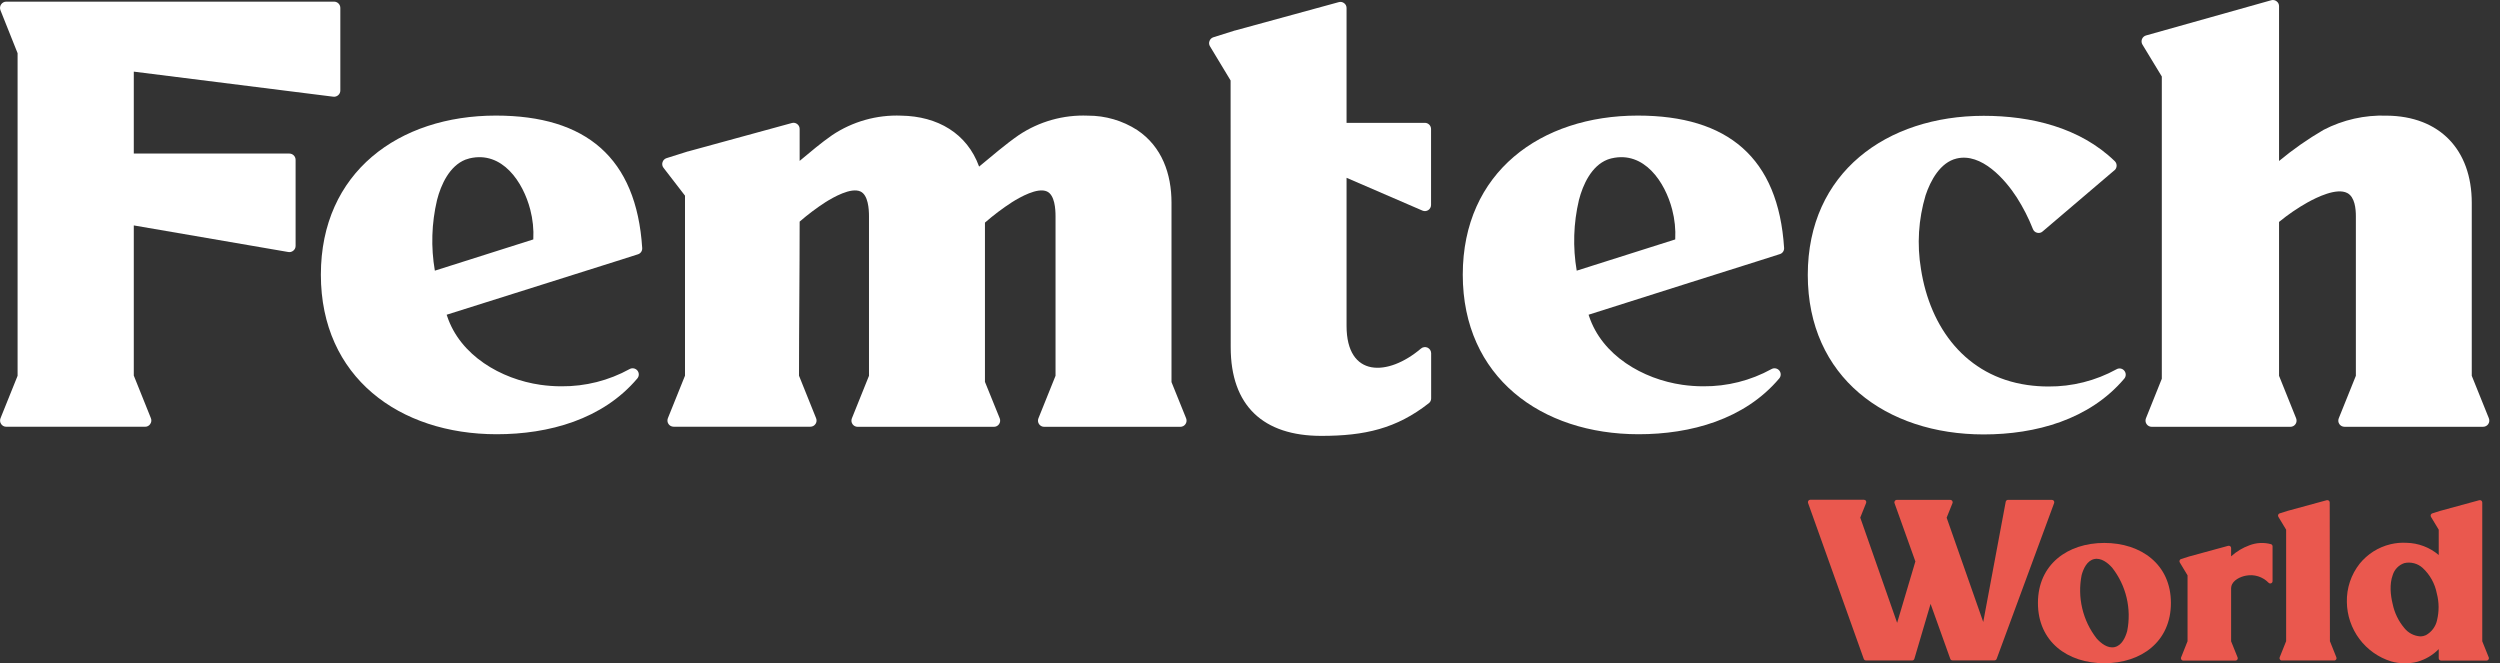 <svg width="196" height="52" viewBox="0 0 196 52" fill="none" xmlns="http://www.w3.org/2000/svg">
<rect x="0" y="0" width="196" height="52" fill="#333333" stroke="none"/>
<g clip-path="url(#clip0_4010_94695)">
<path d="M10.489 5.616V12.039H22.683C22.813 12.039 22.938 12.091 23.031 12.183C23.123 12.275 23.175 12.4 23.175 12.531V19.273C23.176 19.345 23.161 19.416 23.131 19.482C23.1 19.547 23.055 19.604 23 19.649C22.945 19.696 22.881 19.73 22.812 19.749C22.743 19.768 22.67 19.77 22.599 19.757L10.489 17.673V29.446L11.829 32.782C11.861 32.856 11.872 32.937 11.864 33.017C11.855 33.097 11.826 33.174 11.779 33.24C11.736 33.308 11.676 33.364 11.605 33.402C11.534 33.44 11.454 33.459 11.373 33.457H0.495C0.414 33.459 0.334 33.44 0.262 33.401C0.191 33.364 0.13 33.308 0.086 33.24C0.043 33.176 0.016 33.102 0.007 33.025C-0.001 32.948 0.009 32.87 0.036 32.798L1.379 29.463V4.17L0.036 0.804C0.006 0.73 -0.006 0.649 0.003 0.569C0.012 0.489 0.04 0.412 0.086 0.346C0.131 0.278 0.191 0.223 0.263 0.185C0.334 0.147 0.414 0.128 0.495 0.129H26.185C26.25 0.128 26.314 0.14 26.375 0.165C26.435 0.189 26.49 0.225 26.536 0.271C26.583 0.317 26.619 0.371 26.644 0.431C26.669 0.491 26.682 0.556 26.682 0.621V7.091C26.683 7.161 26.669 7.231 26.64 7.295C26.611 7.359 26.569 7.416 26.516 7.461C26.463 7.507 26.402 7.542 26.335 7.563C26.269 7.583 26.198 7.589 26.129 7.581L10.489 5.616Z" fill="white"/>
<path d="M35.051 24.769C36.068 27.874 39.284 29.727 42.369 30.169C42.916 30.247 43.468 30.286 44.02 30.286C45.887 30.301 47.727 29.836 49.362 28.935C49.461 28.88 49.576 28.861 49.688 28.882C49.799 28.903 49.899 28.962 49.971 29.049C50.043 29.137 50.083 29.247 50.082 29.36C50.081 29.473 50.041 29.582 49.968 29.669C47.247 32.89 43.02 34.044 38.94 34.044C31.307 34.044 25.156 29.569 25.156 21.537C25.156 13.504 31.271 9.062 38.878 9.062C45.932 9.062 49.896 12.359 50.349 19.446C50.357 19.554 50.328 19.662 50.267 19.751C50.206 19.84 50.116 19.907 50.013 19.938L48.345 20.469L43.064 22.137L35.02 24.674C35.02 24.705 35.04 24.736 35.051 24.769ZM41.811 18.771C41.852 17.983 41.772 17.194 41.572 16.431C41.016 14.277 39.381 11.811 36.816 12.415C36.705 12.442 36.595 12.476 36.488 12.517C35.246 13.012 34.573 14.463 34.264 15.68C33.835 17.496 33.776 19.38 34.092 21.22L41.811 18.771Z" fill="white"/>
<path d="M68.129 29.462V16.955C68.129 16.399 68.068 15.287 67.454 15.009C66.711 14.676 65.338 15.465 64.73 15.843C64.016 16.305 63.335 16.817 62.692 17.375C62.692 21.399 62.642 25.435 62.642 29.454L63.982 32.789C64.013 32.862 64.025 32.942 64.017 33.021C64.008 33.099 63.98 33.175 63.935 33.24C63.891 33.306 63.832 33.36 63.762 33.398C63.692 33.435 63.614 33.454 63.535 33.454H52.809C52.73 33.453 52.652 33.434 52.582 33.397C52.513 33.359 52.453 33.306 52.409 33.24C52.365 33.175 52.337 33.099 52.329 33.021C52.321 32.942 52.332 32.863 52.361 32.789L53.704 29.454V15.34L52.019 13.156C51.971 13.095 51.938 13.023 51.924 12.946C51.911 12.869 51.917 12.79 51.942 12.716C51.964 12.642 52.004 12.575 52.058 12.52C52.112 12.464 52.179 12.423 52.253 12.4L53.937 11.869H53.954L62.081 9.645C62.152 9.624 62.227 9.62 62.301 9.634C62.374 9.648 62.442 9.68 62.501 9.726C62.561 9.77 62.61 9.829 62.643 9.896C62.676 9.963 62.693 10.037 62.692 10.112V12.614C63.526 11.922 64.36 11.207 65.249 10.59C66.848 9.524 68.743 8.99 70.664 9.067C73.493 9.112 75.817 10.443 76.762 13.061C77.779 12.227 78.802 11.332 79.875 10.59C81.475 9.522 83.372 8.989 85.295 9.067C86.664 9.062 88.006 9.454 89.158 10.196C91.103 11.499 91.846 13.636 91.846 15.899V29.957L92.993 32.798C93.022 32.871 93.033 32.951 93.024 33.029C93.016 33.108 92.988 33.183 92.943 33.248C92.899 33.314 92.84 33.368 92.77 33.405C92.7 33.442 92.622 33.462 92.543 33.462H81.859C81.78 33.462 81.702 33.442 81.633 33.405C81.563 33.368 81.503 33.314 81.459 33.249C81.415 33.183 81.388 33.108 81.379 33.029C81.371 32.95 81.382 32.871 81.412 32.798L82.754 29.462V16.955C82.754 16.399 82.696 15.287 82.079 15.009C81.337 14.676 79.964 15.465 79.355 15.843C78.606 16.328 77.892 16.866 77.22 17.453V29.938L78.379 32.798C78.408 32.871 78.419 32.951 78.41 33.029C78.401 33.108 78.374 33.183 78.329 33.248C78.285 33.314 78.225 33.368 78.156 33.405C78.086 33.442 78.008 33.462 77.929 33.462H67.234C67.155 33.462 67.077 33.442 67.007 33.405C66.938 33.368 66.878 33.314 66.834 33.249C66.79 33.183 66.762 33.108 66.754 33.029C66.746 32.95 66.757 32.871 66.787 32.798L68.129 29.462Z" fill="white"/>
<path d="M96.479 6.309L94.864 3.633C94.824 3.571 94.8 3.501 94.793 3.428C94.787 3.355 94.797 3.281 94.825 3.213C94.85 3.144 94.89 3.082 94.943 3.031C94.996 2.98 95.061 2.943 95.131 2.921L96.818 2.39H96.835L104.962 0.167C105.033 0.146 105.109 0.143 105.182 0.157C105.255 0.172 105.323 0.204 105.381 0.25C105.441 0.294 105.49 0.352 105.523 0.419C105.555 0.486 105.572 0.559 105.57 0.634V9.631H111.71C111.838 9.631 111.961 9.682 112.052 9.772C112.143 9.863 112.194 9.986 112.194 10.114V16.068C112.194 16.148 112.174 16.227 112.136 16.298C112.098 16.369 112.043 16.428 111.976 16.473C111.909 16.516 111.832 16.543 111.752 16.549C111.672 16.556 111.592 16.542 111.518 16.51L105.57 13.939V25.549C105.57 29.623 108.814 29.529 111.407 27.325C111.477 27.265 111.563 27.227 111.655 27.215C111.746 27.203 111.839 27.217 111.922 27.256C112.006 27.295 112.076 27.357 112.126 27.434C112.175 27.512 112.202 27.602 112.202 27.694V31.235C112.203 31.308 112.187 31.38 112.155 31.446C112.123 31.512 112.076 31.569 112.018 31.613C109.481 33.603 106.993 34.173 103.591 34.173C99.039 34.173 96.487 31.813 96.487 27.224L96.479 6.309Z" fill="white"/>
<path d="M124.576 24.769C125.593 27.874 128.809 29.727 131.897 30.169C132.443 30.247 132.994 30.286 133.545 30.286C135.412 30.301 137.251 29.836 138.887 28.935C138.986 28.88 139.101 28.861 139.212 28.882C139.324 28.903 139.424 28.962 139.496 29.049C139.568 29.137 139.607 29.247 139.607 29.36C139.606 29.473 139.566 29.582 139.493 29.669C136.772 32.89 132.544 34.044 128.467 34.044C120.835 34.044 114.681 29.569 114.681 21.537C114.681 13.504 120.796 9.062 128.403 9.062C135.457 9.062 139.423 12.359 139.874 19.446C139.879 19.554 139.848 19.661 139.785 19.748C139.722 19.836 139.63 19.899 139.526 19.927L137.859 20.458L132.578 22.126L124.545 24.674C124.556 24.705 124.565 24.736 124.576 24.769ZM131.338 18.771C131.379 17.983 131.298 17.194 131.099 16.431C130.543 14.277 128.906 11.811 126.344 12.415C126.231 12.441 126.121 12.476 126.013 12.517C124.773 13.012 124.101 14.463 123.789 15.68C123.359 17.496 123.299 19.38 123.614 21.22L131.338 18.771Z" fill="white"/>
<path d="M165.778 13.344L160.141 18.146C160.084 18.198 160.015 18.234 159.94 18.252C159.865 18.27 159.787 18.269 159.713 18.249C159.638 18.232 159.568 18.196 159.51 18.145C159.452 18.094 159.407 18.03 159.38 17.957C159.04 17.095 158.618 16.268 158.121 15.487C157.195 14.047 155.341 11.96 153.396 12.429C152.111 12.732 151.347 14.166 150.966 15.314C150.405 17.189 150.282 19.168 150.605 21.098C151.319 25.701 154.121 29.492 158.943 30.184C159.489 30.262 160.04 30.301 160.591 30.301C162.459 30.316 164.3 29.85 165.936 28.95C166.035 28.893 166.15 28.873 166.262 28.894C166.373 28.915 166.474 28.975 166.545 29.064C166.618 29.151 166.657 29.261 166.657 29.374C166.657 29.487 166.618 29.597 166.545 29.684C163.821 32.905 159.596 34.059 155.516 34.059C147.884 34.059 141.73 29.581 141.73 21.551C141.73 13.522 147.92 9.083 155.516 9.08C159.216 9.08 163.065 9.986 165.8 12.638C165.848 12.685 165.885 12.742 165.91 12.804C165.934 12.866 165.946 12.933 165.944 13C165.942 13.067 165.926 13.133 165.897 13.193C165.869 13.254 165.828 13.308 165.778 13.352V13.344Z" fill="white"/>
<path d="M184.7 29.462V16.955C184.7 16.371 184.622 15.446 184.028 15.134C183.194 14.698 181.629 15.471 180.901 15.876C180.116 16.318 179.372 16.828 178.677 17.4V29.462L180.017 32.797C180.046 32.871 180.058 32.95 180.049 33.029C180.041 33.107 180.014 33.183 179.969 33.248C179.925 33.314 179.866 33.368 179.796 33.405C179.726 33.442 179.648 33.462 179.569 33.462H168.691C168.612 33.461 168.534 33.442 168.464 33.404C168.395 33.367 168.335 33.314 168.291 33.248C168.246 33.183 168.219 33.108 168.21 33.029C168.201 32.95 168.212 32.871 168.241 32.797L169.486 29.693V5.998L167.968 3.497C167.929 3.433 167.906 3.362 167.899 3.288C167.892 3.214 167.903 3.139 167.93 3.07C167.957 3 167.999 2.938 168.054 2.888C168.109 2.837 168.175 2.801 168.246 2.78L178.063 0.02C178.135 -0.001 178.211 -0.005 178.284 0.009C178.357 0.023 178.426 0.055 178.485 0.101C178.546 0.144 178.595 0.202 178.628 0.269C178.661 0.336 178.678 0.409 178.677 0.484V12.622C179.772 11.712 180.941 10.895 182.171 10.179C183.696 9.389 185.399 9.006 187.116 9.067C191.257 9.1 193.786 11.73 193.786 15.902V29.462L195.129 32.797C195.158 32.871 195.168 32.95 195.16 33.029C195.151 33.107 195.123 33.182 195.079 33.248C195.034 33.313 194.975 33.366 194.905 33.403C194.835 33.44 194.757 33.459 194.678 33.459H183.805C183.726 33.459 183.649 33.44 183.579 33.403C183.509 33.366 183.449 33.313 183.405 33.248C183.361 33.182 183.333 33.107 183.325 33.029C183.317 32.95 183.328 32.871 183.358 32.797L184.7 29.462Z" fill="white"/>
<path d="M148.735 48.831L150.166 44.017L148.529 39.442C148.519 39.414 148.516 39.384 148.521 39.354C148.525 39.325 148.536 39.297 148.554 39.272C148.57 39.248 148.591 39.228 148.616 39.213C148.641 39.199 148.669 39.19 148.698 39.189H152.904C152.934 39.189 152.964 39.196 152.99 39.21C153.017 39.224 153.04 39.245 153.057 39.27C153.074 39.295 153.085 39.324 153.088 39.355C153.092 39.385 153.087 39.416 153.076 39.445L152.717 40.337L152.617 40.587L155.486 48.764L157.248 39.339C157.256 39.297 157.279 39.258 157.312 39.23C157.346 39.203 157.388 39.188 157.431 39.189H160.869C160.899 39.189 160.929 39.196 160.955 39.209C160.982 39.223 161.005 39.243 161.022 39.267C161.039 39.292 161.05 39.32 161.054 39.35C161.058 39.38 161.055 39.411 161.045 39.439L156.539 51.652C156.526 51.688 156.502 51.719 156.471 51.741C156.44 51.763 156.402 51.774 156.364 51.774H153.076C153.038 51.775 153 51.764 152.968 51.742C152.937 51.72 152.913 51.688 152.901 51.652L151.358 47.344L150.088 51.646C150.078 51.685 150.054 51.719 150.022 51.744C149.99 51.768 149.951 51.781 149.91 51.78H146.297C146.258 51.78 146.22 51.769 146.189 51.747C146.157 51.725 146.132 51.694 146.119 51.657L141.75 39.428C141.74 39.4 141.737 39.37 141.742 39.34C141.746 39.311 141.757 39.283 141.775 39.258C141.792 39.234 141.814 39.215 141.84 39.201C141.866 39.187 141.896 39.18 141.925 39.181H146.13C146.161 39.18 146.191 39.187 146.218 39.201C146.246 39.215 146.269 39.236 146.286 39.261C146.303 39.287 146.313 39.316 146.316 39.347C146.319 39.377 146.314 39.408 146.303 39.436L145.944 40.329L145.844 40.581L148.735 48.831Z" fill="#EA584E"/>
<path d="M159.774 47.272C159.774 44.242 162.109 42.566 164.977 42.566C167.846 42.566 170.2 44.234 170.2 47.272C170.2 50.31 167.865 51.997 164.977 51.997C162.09 51.997 159.774 50.307 159.774 47.272ZM164.174 43.834C163.618 43.965 163.34 44.584 163.201 45.082C163.029 45.944 163.044 46.834 163.246 47.691C163.447 48.547 163.83 49.35 164.369 50.046C164.708 50.432 165.244 50.86 165.797 50.73C166.35 50.599 166.631 49.979 166.77 49.482C166.944 48.619 166.93 47.729 166.729 46.872C166.527 46.015 166.143 45.212 165.603 44.518C165.264 44.131 164.727 43.703 164.174 43.834Z" fill="#EA584E"/>
<path d="M171.504 50.269V45.108L170.895 44.096C170.88 44.073 170.871 44.046 170.868 44.019C170.866 43.991 170.87 43.963 170.881 43.938C170.889 43.912 170.904 43.888 170.924 43.869C170.944 43.85 170.968 43.837 170.995 43.829L171.631 43.627L174.689 42.793C174.716 42.784 174.745 42.783 174.773 42.788C174.801 42.793 174.828 42.805 174.85 42.823C174.872 42.84 174.89 42.862 174.902 42.887C174.914 42.912 174.92 42.94 174.919 42.968V43.618C175.337 43.238 175.825 42.943 176.356 42.751C176.894 42.543 177.484 42.512 178.041 42.662C178.078 42.672 178.111 42.695 178.134 42.726C178.157 42.758 178.169 42.795 178.169 42.834V45.561C178.169 45.597 178.159 45.633 178.138 45.664C178.118 45.694 178.089 45.717 178.055 45.73C178.021 45.744 177.983 45.747 177.948 45.739C177.912 45.731 177.879 45.713 177.855 45.686C177.63 45.454 177.35 45.282 177.042 45.185C176.734 45.088 176.407 45.069 176.09 45.13C175.653 45.208 175.053 45.48 174.939 45.964C174.926 46.011 174.919 46.06 174.919 46.108V50.278L175.428 51.542C175.439 51.57 175.443 51.6 175.44 51.63C175.437 51.659 175.426 51.687 175.409 51.712C175.392 51.736 175.37 51.757 175.344 51.771C175.317 51.785 175.288 51.792 175.259 51.792H171.167C171.138 51.792 171.108 51.785 171.082 51.771C171.056 51.757 171.034 51.736 171.017 51.712C171 51.687 170.989 51.659 170.986 51.63C170.982 51.6 170.986 51.57 170.998 51.542L171.504 50.269Z" fill="#EA584E"/>
<path d="M182.666 50.269L183.171 51.533C183.183 51.561 183.188 51.591 183.185 51.62C183.182 51.65 183.172 51.678 183.155 51.703C183.138 51.728 183.115 51.748 183.088 51.762C183.062 51.776 183.032 51.784 183.002 51.783H178.897C178.867 51.784 178.837 51.776 178.81 51.762C178.784 51.748 178.761 51.728 178.744 51.703C178.727 51.678 178.717 51.65 178.714 51.62C178.711 51.591 178.716 51.561 178.727 51.533L179.233 50.269V41.527L178.624 40.519C178.609 40.495 178.6 40.469 178.597 40.441C178.594 40.414 178.598 40.386 178.608 40.36C178.618 40.334 178.633 40.31 178.653 40.291C178.674 40.272 178.698 40.258 178.724 40.249L179.361 40.049L182.418 39.215C182.445 39.208 182.474 39.207 182.501 39.213C182.529 39.219 182.555 39.231 182.577 39.248C182.6 39.265 182.618 39.286 182.631 39.312C182.643 39.337 182.65 39.365 182.649 39.393L182.666 50.269Z" fill="#EA584E"/>
<path d="M191.196 41.527L190.587 40.519C190.572 40.495 190.563 40.469 190.56 40.441C190.558 40.413 190.562 40.386 190.573 40.36C190.582 40.334 190.597 40.31 190.617 40.291C190.637 40.272 190.661 40.258 190.687 40.249L191.323 40.049L194.381 39.215C194.408 39.208 194.436 39.207 194.464 39.213C194.491 39.219 194.517 39.231 194.539 39.248C194.561 39.265 194.579 39.287 194.591 39.312C194.603 39.337 194.609 39.365 194.609 39.393V50.274L195.117 51.539C195.129 51.566 195.133 51.596 195.129 51.626C195.126 51.656 195.115 51.684 195.098 51.708C195.081 51.733 195.059 51.753 195.033 51.767C195.007 51.782 194.978 51.789 194.948 51.789H191.379C191.331 51.788 191.284 51.769 191.25 51.734C191.216 51.7 191.196 51.654 191.196 51.605V50.891C190.735 51.36 190.16 51.701 189.528 51.881C188.855 52.054 188.148 52.046 187.48 51.858C186.48 51.551 185.605 50.934 184.978 50.097C184.352 49.26 184.007 48.246 183.994 47.2C183.969 46.112 184.324 45.048 184.998 44.193C185.613 43.434 186.46 42.899 187.41 42.67C187.82 42.571 188.242 42.532 188.664 42.556C189.593 42.573 190.487 42.911 191.196 43.512V41.527ZM191.046 46.53C190.9 45.759 190.51 45.056 189.934 44.524C189.743 44.351 189.514 44.226 189.265 44.161C189.017 44.095 188.756 44.09 188.505 44.146C188.288 44.218 188.092 44.341 187.932 44.505C187.772 44.669 187.654 44.869 187.588 45.088C187.329 45.791 187.41 46.653 187.588 47.367C187.732 48.054 188.043 48.694 188.494 49.232C188.646 49.425 188.838 49.584 189.056 49.698C189.273 49.812 189.513 49.879 189.759 49.893C189.838 49.892 189.917 49.882 189.995 49.863C190.062 49.846 190.128 49.824 190.192 49.796C190.411 49.675 190.602 49.509 190.752 49.309C190.902 49.108 191.008 48.879 191.062 48.634C191.232 47.942 191.227 47.218 191.046 46.528V46.53Z" fill="#EA584E"/>
</g>
<defs>
<clipPath id="clip0_4010_94695">
<rect width="195.17" height="52" fill="white"/>
</clipPath>
</defs>
</svg>
